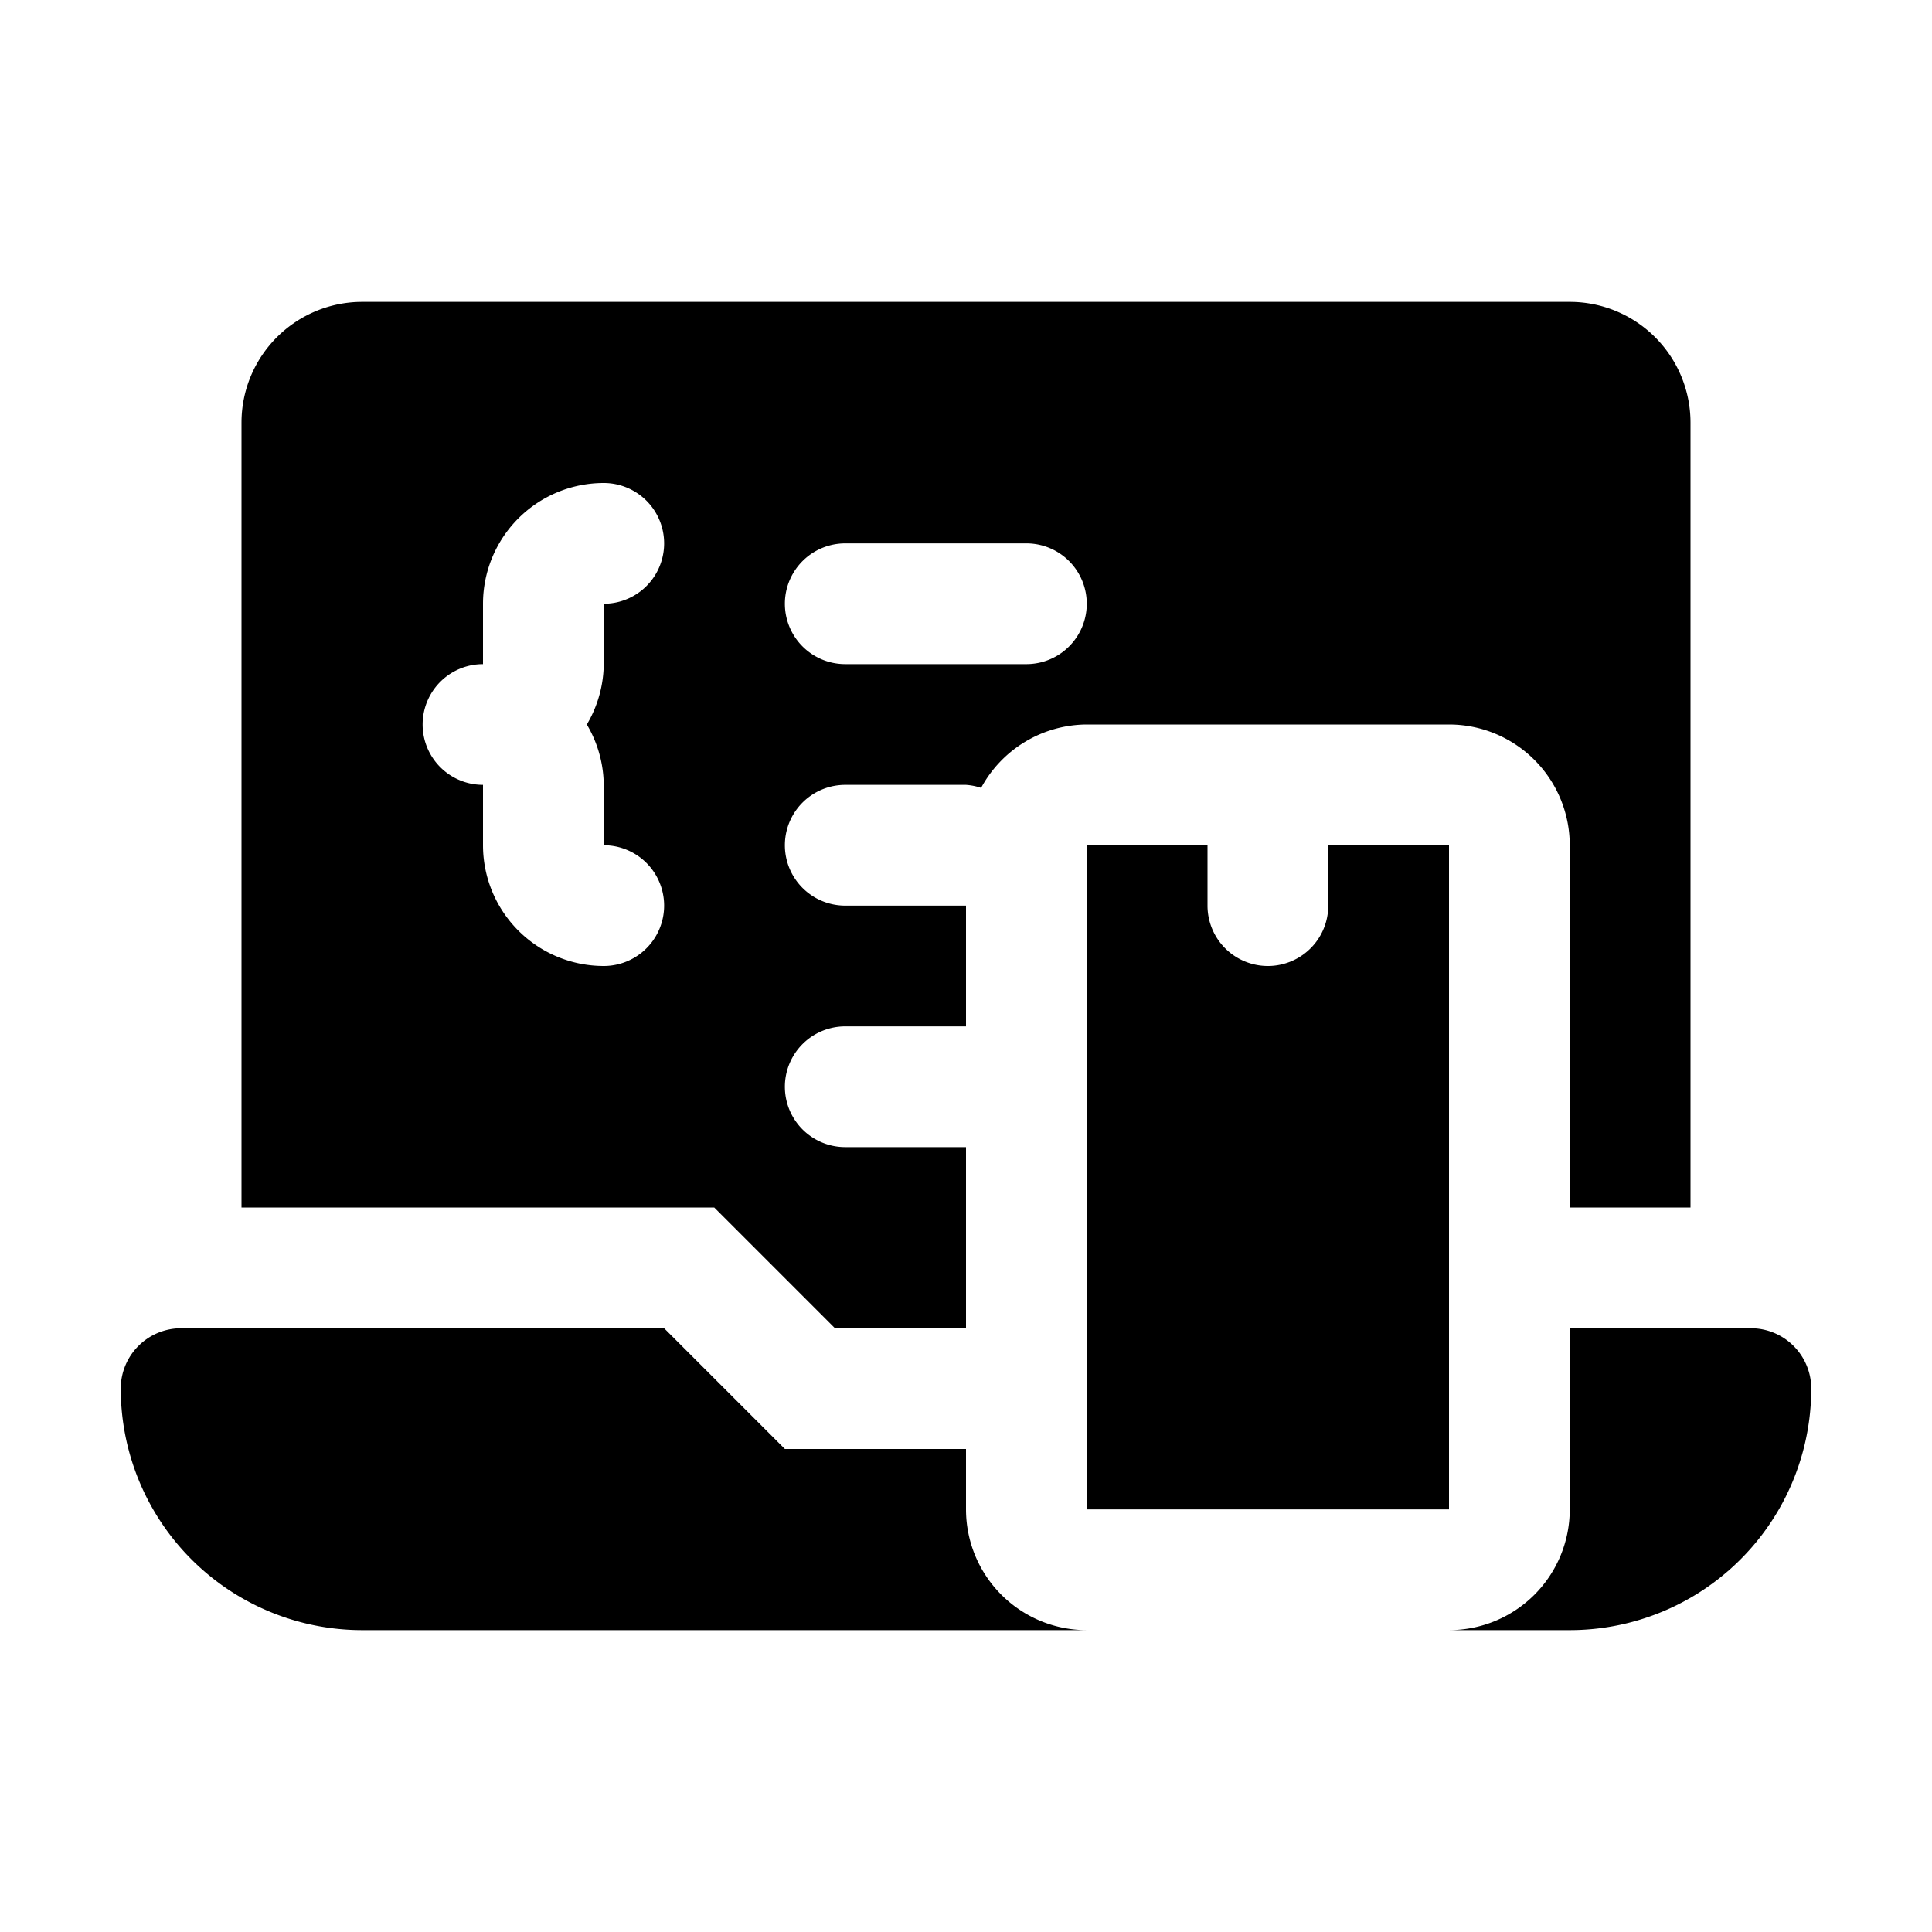<svg viewBox="0 0 32 32" xmlns="http://www.w3.org/2000/svg"><g id="Layer_10" data-name="Layer 10"><path d="m24 14h-2v1a1 1 0 0 1 -2 0v-1h-2v11h6z"/><path d="m16 25v-1h-3l-2-2h-8a1 1 0 0 0 -1 1 4 4 0 0 0 4 4h12a2 2 0 0 1 -2-2z"/><path d="m29 22h-3v3a2 2 0 0 1 -2 2h2a4 4 0 0 0 4-4 1 1 0 0 0 -1-1z"/><path d="m13.83 22h2.17v-3h-2a1 1 0 0 1 0-2h2v-2h-2a1 1 0 0 1 0-2h2a1 1 0 0 1 .25.05 2 2 0 0 1 1.75-1.05h6a2 2 0 0 1 2 2v6h2v-13a2 2 0 0 0 -2-2h-20a2 2 0 0 0 -2 2v13h7.83zm.17-13h3a1 1 0 0 1 0 2h-3a1 1 0 0 1 0-2zm-4 2a2 2 0 0 1 -.28 1 2 2 0 0 1 .28 1v1a1 1 0 0 1 0 2 2 2 0 0 1 -2-2v-1a1 1 0 0 1 0-2v-1a2 2 0 0 1 2-2 1 1 0 0 1 0 2z"/></g></svg>
